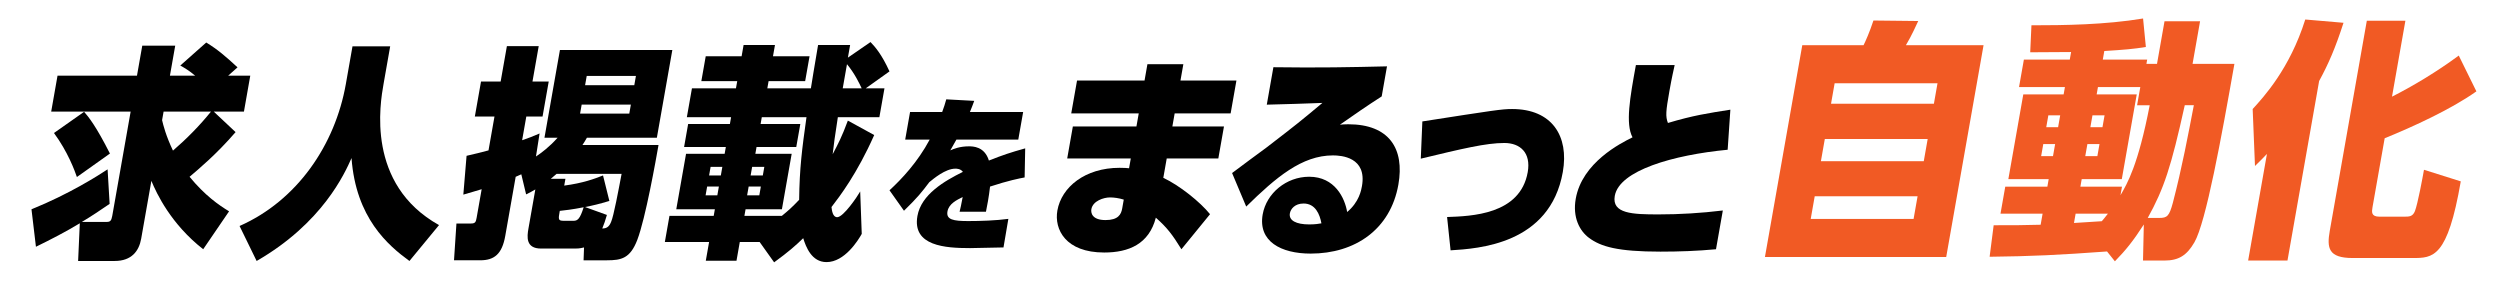 <?xml version="1.0" encoding="UTF-8"?>
<svg id="_レイヤー_1" data-name="レイヤー_1" xmlns="http://www.w3.org/2000/svg" version="1.1" viewBox="0 0 960 110">
  <!-- Generator: Adobe Illustrator 29.4.0, SVG Export Plug-In . SVG Version: 2.1.0 Build 152)  -->
  <defs>
    <style>
      .st0 {
        fill: none;
      }

      .st1 {
        fill: #f15a24;
      }
    </style>
  </defs>
  <g>
    <path d="M78.029,95.708c-12.416-9.706-17.893-21.405-19.898-26.258l-3.912,22.185c-.841,4.766-3.68,8.579-10.18,8.579h-14.04l.645-14.472c-5.435,3.293-11.154,6.24-16.843,9.013l-1.71-14.386c14.56-5.893,25.403-12.826,29.226-15.339l.782,13.259c-3.155,2.167-7.285,4.939-10.67,6.933h9.447c1.387,0,1.882-.347,2.233-2.34l7.06-40.037h-30.508l2.429-13.779h30.508l2.033-11.526h12.653l-2.033,11.526h9.707c-2.263-1.906-4.145-3.033-5.725-3.9l9.965-8.839c4.38,2.686,7.317,5.199,12.013,9.532l-3.599,3.207h8.493l-2.429,13.779h-11.613l8.403,7.886c-7.406,8.579-14.207,14.212-17.673,17.159,5.925,7.193,11.177,10.833,15.169,13.259l-9.934,14.559ZM29.53,67.976c-.801-2.34-3.489-9.706-8.807-16.899l11.576-8.146c1.729,1.993,4.513,5.373,9.914,16.032l-12.683,9.013ZM62.823,42.845l-.581,3.293c.444,1.906,1.459,5.979,4.178,11.699,5.316-4.593,10.276-9.619,14.604-14.992h-18.201Z"/>
    <path d="M147.292,32.186c-1.33,7.539-6.8,38.564,21.289,54.25l-11.356,13.779c-8.219-5.979-20.569-16.552-22.24-39.517-2.599,5.893-11.161,24.958-36.436,39.517l-6.558-13.432c22.181-9.793,36.702-31.198,40.813-54.51l2.552-14.472h14.474l-2.537,14.386Z"/>
    <path d="M207.807,95.448c-5.98,0-5.446-4.506-4.88-7.713l2.644-14.992c-1.352.78-1.932,1.127-3.543,1.907l-1.847-7.713c-.291.173-1.871.78-2.162.953l-4.003,22.705c-1.238,7.02-4.25,9.359-9.624,9.359h-10.054l.931-14.126h5.547c1.647,0,1.912-.52,2.202-2.166l1.94-11.006c-2.375.693-3.666,1.127-7.04,2.08l1.242-14.906c3.431-.78,5.154-1.213,8.427-2.08l2.292-12.999h-7.54l2.369-13.432h7.54l2.399-13.606h12.221l-2.399,13.606h6.24l-2.369,13.432h-6.24l-1.604,9.1c2.58-.867,4.073-1.473,6.699-2.6l-1.385,8.84c1.962-1.3,5.148-3.64,8.288-7.193h-5.026l5.944-33.711h43.161l-5.944,33.711h-26.867c-.75,1.3-1.116,1.906-1.703,2.773h29.208c-.978,5.546-4.951,28.078-8.167,36.484-2.711,7.02-6.056,7.799-11.603,7.799h-9.014l.178-4.94c-1.723.433-2.676.433-3.543.433h-12.914ZM213.731,66.763l-2.242,1.906h5.633l-.458,2.6c7.188-.953,11.639-2.6,14.901-3.9l2.434,9.793c-4.027,1.213-6.286,1.733-9.34,2.34l8.392,3.033c-.642,2.167-1.044,3.466-1.783,5.2,1.646,0,2.621-.607,3.39-2.513,1.004-2.253,2.848-12.219,4.035-18.459h-24.961ZM220.26,84.789c1.561,0,2.478-.78,3.864-5.2-4.313.867-7.582,1.213-9.172,1.387-.596,3.38-.672,3.813,1.668,3.813h3.64ZM223.363,40.158l-.611,3.467h18.894l.611-3.467h-18.894ZM243.571,32.705l.626-3.553h-18.894l-.626,3.553h18.894Z"/>
    <path d="M335.697,51.857c-6.615,14.906-13.257,23.572-16.402,27.645.133,1.213.439,3.9,2.173,3.9,2.427,0,7.834-8.06,8.849-9.879l.594,16.292c-1.397,2.513-6.59,10.833-13.524,10.833-5.72,0-7.903-5.806-8.954-9.186-3.033,2.947-5.597,5.2-11.168,9.273l-5.559-7.8h-7.627l-1.268,7.193h-11.787l1.268-7.193h-16.987l1.772-10.052h16.987l.443-2.513h-14.82l3.759-21.319h14.82l.458-2.6h-16.034l1.559-8.839h16.034l.458-2.6h-16.987l1.956-11.093h16.9l.489-2.773h-13.78l1.681-9.533h13.78l.764-4.333h12.047l-.764,4.333h14.041l-1.681,9.533h-14.041l-.489,2.773h16.727c.448-3.033,1.273-7.713,2.761-16.639h12.307l-.856,4.853,8.681-5.979c1.759,1.82,4.289,4.68,7.288,11.266l-9.12,6.5h7.194l-1.956,11.093h-15.947c-1.264,8.146-1.452,9.706-1.986,14.212,2.222-4.246,3.517-6.673,5.831-12.912l10.116,5.546ZM271.545,71.616l-.596,3.38h4.507l.596-3.38h-4.507ZM277.381,64.077h-4.507l-.581,3.293h4.507l.581-3.293ZM292.529,45.011l-.458,2.6h15.254l-1.559,8.839h-15.254l-.458,2.6h13.954l-3.759,21.319h-13.954l-.443,2.513h14.387c2.533-2.08,3.655-3.033,6.632-6.153.146-12.133,1.098-19.499,2.819-31.718h-17.161ZM286.896,74.996h4.68l.596-3.38h-4.68l-.596,3.38ZM292.921,67.37l.581-3.293h-4.68l-.581,3.293h4.68ZM330.887,33.919c-.948-1.993-2.647-5.633-5.645-9.273l-1.635,9.273h7.28Z"/>
    <path d="M393.456,68.137c-2.081.389-6.113,1.168-13.276,3.505-.427,3.895-1.167,7.725-1.576,9.673h-10.126c.26-1.104.676-2.726,1.191-5.648-2.272,1.104-5.326,2.597-5.841,5.518-.561,3.181,2.269,3.7,7.981,3.7,4.738,0,10.614-.195,15.402-.844l-1.869,10.971c-2.284.065-11.535.26-12.833.26-9.477,0-22.257-.779-20.219-12.334,1.454-8.244,10.354-13.438,17.463-16.943-.886-1.233-2.444-1.233-2.898-1.233-3.83,0-8.412,3.895-10.003,5.193-2.883,3.83-4.471,5.843-9.724,10.971l-5.561-7.855c4.65-4.284,10.793-10.776,15.442-19.475h-9.412l1.866-10.582h12.333c.745-2.012,1.046-2.986,1.573-4.869l10.737.584c-.645,1.818-.965,2.532-1.664,4.284h20.447l-1.866,10.582h-23.757c-.583,1.104-.759,1.363-2.355,4.155,1.271-.584,3.65-1.558,7.09-1.558,1.558,0,6.037,0,7.737,5.453,5.441-2.142,8.133-3.051,13.936-4.674l-.216,11.166Z"/>
    <path d="M474.791,30.912l-2.226,12.625h-21.49l-.884,5.017h19.817l-2.167,12.291h-19.817l-1.312,7.441c6.257,2.926,14.167,9.281,17.94,13.963l-10.986,13.461c-3.513-5.686-5.481-8.277-9.82-12.124-2.621,10.117-10.386,13.378-19.835,13.378-14.801,0-19.259-8.863-17.976-16.137,1.578-8.947,10.583-16.388,23.878-16.388,1.756,0,2.912.083,3.65.167l.664-3.762h-24.417l2.167-12.291h24.417l.885-5.017h-25.922l2.227-12.625h25.921l1.105-6.271h13.797l-1.105,6.271h21.49ZM431.523,76.647c-1.904-.585-3.782-.836-5.288-.836-2.425,0-6.591,1.338-7.151,4.515-.221,1.254.1,4.18,5.451,4.18,4.85,0,5.985-2.174,6.383-4.431l.604-3.428Z"/>
    <path d="M473.121,66.447c2.036-1.589,11.159-8.277,13.082-9.699,12.187-9.364,13.072-10.117,21.6-17.224-2.538.167-18.165.585-21.357.669l2.536-14.381c17.264.251,29.935,0,43.624-.334l-2.034,11.538c-5.47,3.511-10.801,7.19-16.048,10.869.768-.083,1.786-.167,3.207-.167,15.72,0,21.678,9.365,19.246,23.16-3.037,17.224-16.631,26.504-33.689,26.504-11.372,0-20.246-4.682-18.418-15.05,1.43-8.11,9.072-14.465,17.853-14.465,9.867,0,13.69,8.194,14.586,13.545,4.608-3.846,5.418-8.445,5.684-9.95,1.961-11.12-7.956-11.789-11.133-11.789-11.958,0-21.892,8.445-33.316,19.648l-5.422-12.876ZM500.574,78.152c-3.345,0-4.967,2.09-5.262,3.762-.487,2.759,2.426,4.264,7.442,4.264,2.258,0,3.807-.251,4.673-.418-.635-3.512-2.338-7.609-6.853-7.609Z"/>
    <path d="M555.681,83.336c9.174-.334,28.076-.836,30.966-17.224,1.312-7.441-2.875-11.204-8.979-11.204-7.024,0-16.104,2.174-32.084,6.02l.598-14.297c27.426-4.264,30.525-4.766,34.455-4.766,15.386,0,21.905,10.451,19.487,24.163-4.909,27.842-32.533,29.431-43.103,30.1l-1.34-12.792Z"/>
    <path d="M663.42,57.5c-20.923,2.007-41.621,7.943-43.346,17.725-1.209,6.856,6.858,7.107,16.809,7.107,8.195,0,16.394-.502,24.682-1.505l-2.624,14.883c-7.142.669-14.21.92-21.317.92-16.473,0-22.907-1.923-27.418-5.267-3.625-2.676-6.391-7.859-5.123-15.05,2.447-13.879,17.222-21.321,21.801-23.578-2.766-5.184-.981-15.301,1.299-27.759h14.884c-.496,2.341-1.062,4.599-2.035,10.117-1.342,7.608-1.528,9.615-.549,12.124,9.798-2.926,15.464-3.763,23.978-5.1l-1.041,15.384Z"/>
    <path class="st1" d="M761.683,17.366l-14.34,81.328h-69.611l14.34-81.328h23.526c.74-1.452,2.34-5.035,3.803-9.489l17.199.194c-.757,1.549-2.408,5.422-4.737,9.295h29.82ZM696.852,75.361l-1.536,8.714h39.501l1.536-8.714h-39.501ZM700.728,53.383l-1.502,8.52h39.501l1.502-8.52h-39.501ZM742.619,39.828l1.383-7.842h-39.501l-1.383,7.842h39.501Z"/>
    <path class="st1" d="M831.175,8.168h13.651l-2.885,16.363h16.072c-4.968,28.174-10.932,60.899-15.379,68.548-2.921,5.035-6.07,6.971-11.491,6.971h-8.229l.311-13.845c-4.127,6.39-6.855,9.779-11.109,14.135l-3.013-3.776c-18.634,1.355-28.789,1.84-45.088,2.033l1.553-12.102c7.842,0,11.424,0,18.042-.194l.751-4.26h-16.168l1.827-10.36h16.168l.512-2.905h-15.491l5.736-32.531h15.491l.495-2.808h-17.621l1.861-10.553h17.62l.512-2.905c-2.42,0-14.83.097-15.701.097l.471-10.36c12.586,0,28.305-.194,42.867-2.614l1.072,10.941c-4.687.774-8.224,1.065-15.958,1.549l-.58,3.292h17.04l-.291,1.646h4.066l2.885-16.363ZM784.618,55.319l-.82,4.647h4.551l.82-4.647h-4.551ZM791.115,44.282h-4.551l-.803,4.551h4.551l.803-4.551ZM797.043,82.041l-.632,3.583,10.673-.678c.849-.968,1.224-1.452,2.352-2.905h-12.393ZM820.649,40.409l1.229-6.971h-16.266l-.495,2.808h15.394l-5.736,32.531h-15.394l-.512,2.905h15.975l-.581,3.292c2.642-4.551,6.792-11.618,11.226-34.564h-4.841ZM800.741,59.967h4.647l.819-4.647h-4.647l-.82,4.647ZM807.352,48.833l.803-4.551h-4.647l-.803,4.551h4.647ZM829.186,83.687c3.002,0,3.799-.678,5.188-5.809,3.586-13.748,5.817-25.851,8.059-37.469h-3.485c-5.265,23.818-7.958,31.95-14.215,43.278h4.453Z"/>
    <path class="st1" d="M878.389,100.05h-15.104l7.221-40.954c-1.076,1.162-1.549,1.646-4.595,4.647l-.886-21.881c4.077-4.454,14.236-15.394,20.196-34.371l14.688,1.259c-3.194,9.875-5.784,15.781-9.365,22.365l-12.155,68.935ZM950.936,35.084c-9.521,6.777-24.271,13.555-35.222,18.008l-4.678,26.528c-.307,1.743-.535,3.583,2.66,3.583h9.488c1.937,0,3.292,0,4.152-2.13,1.093-2.905,2.88-12.49,3.478-15.878l14.125,4.454c-5.093,29.433-10.612,29.433-18.551,29.433h-22.946c-9.391,0-9.967-3.873-8.806-10.456l14.221-80.65h14.813l-5.139,29.143c7.864-3.97,17.277-9.585,25.631-15.781l6.773,13.748Z"/>
  </g>
  <rect class="st0" width="960" height="110"/>
</svg>